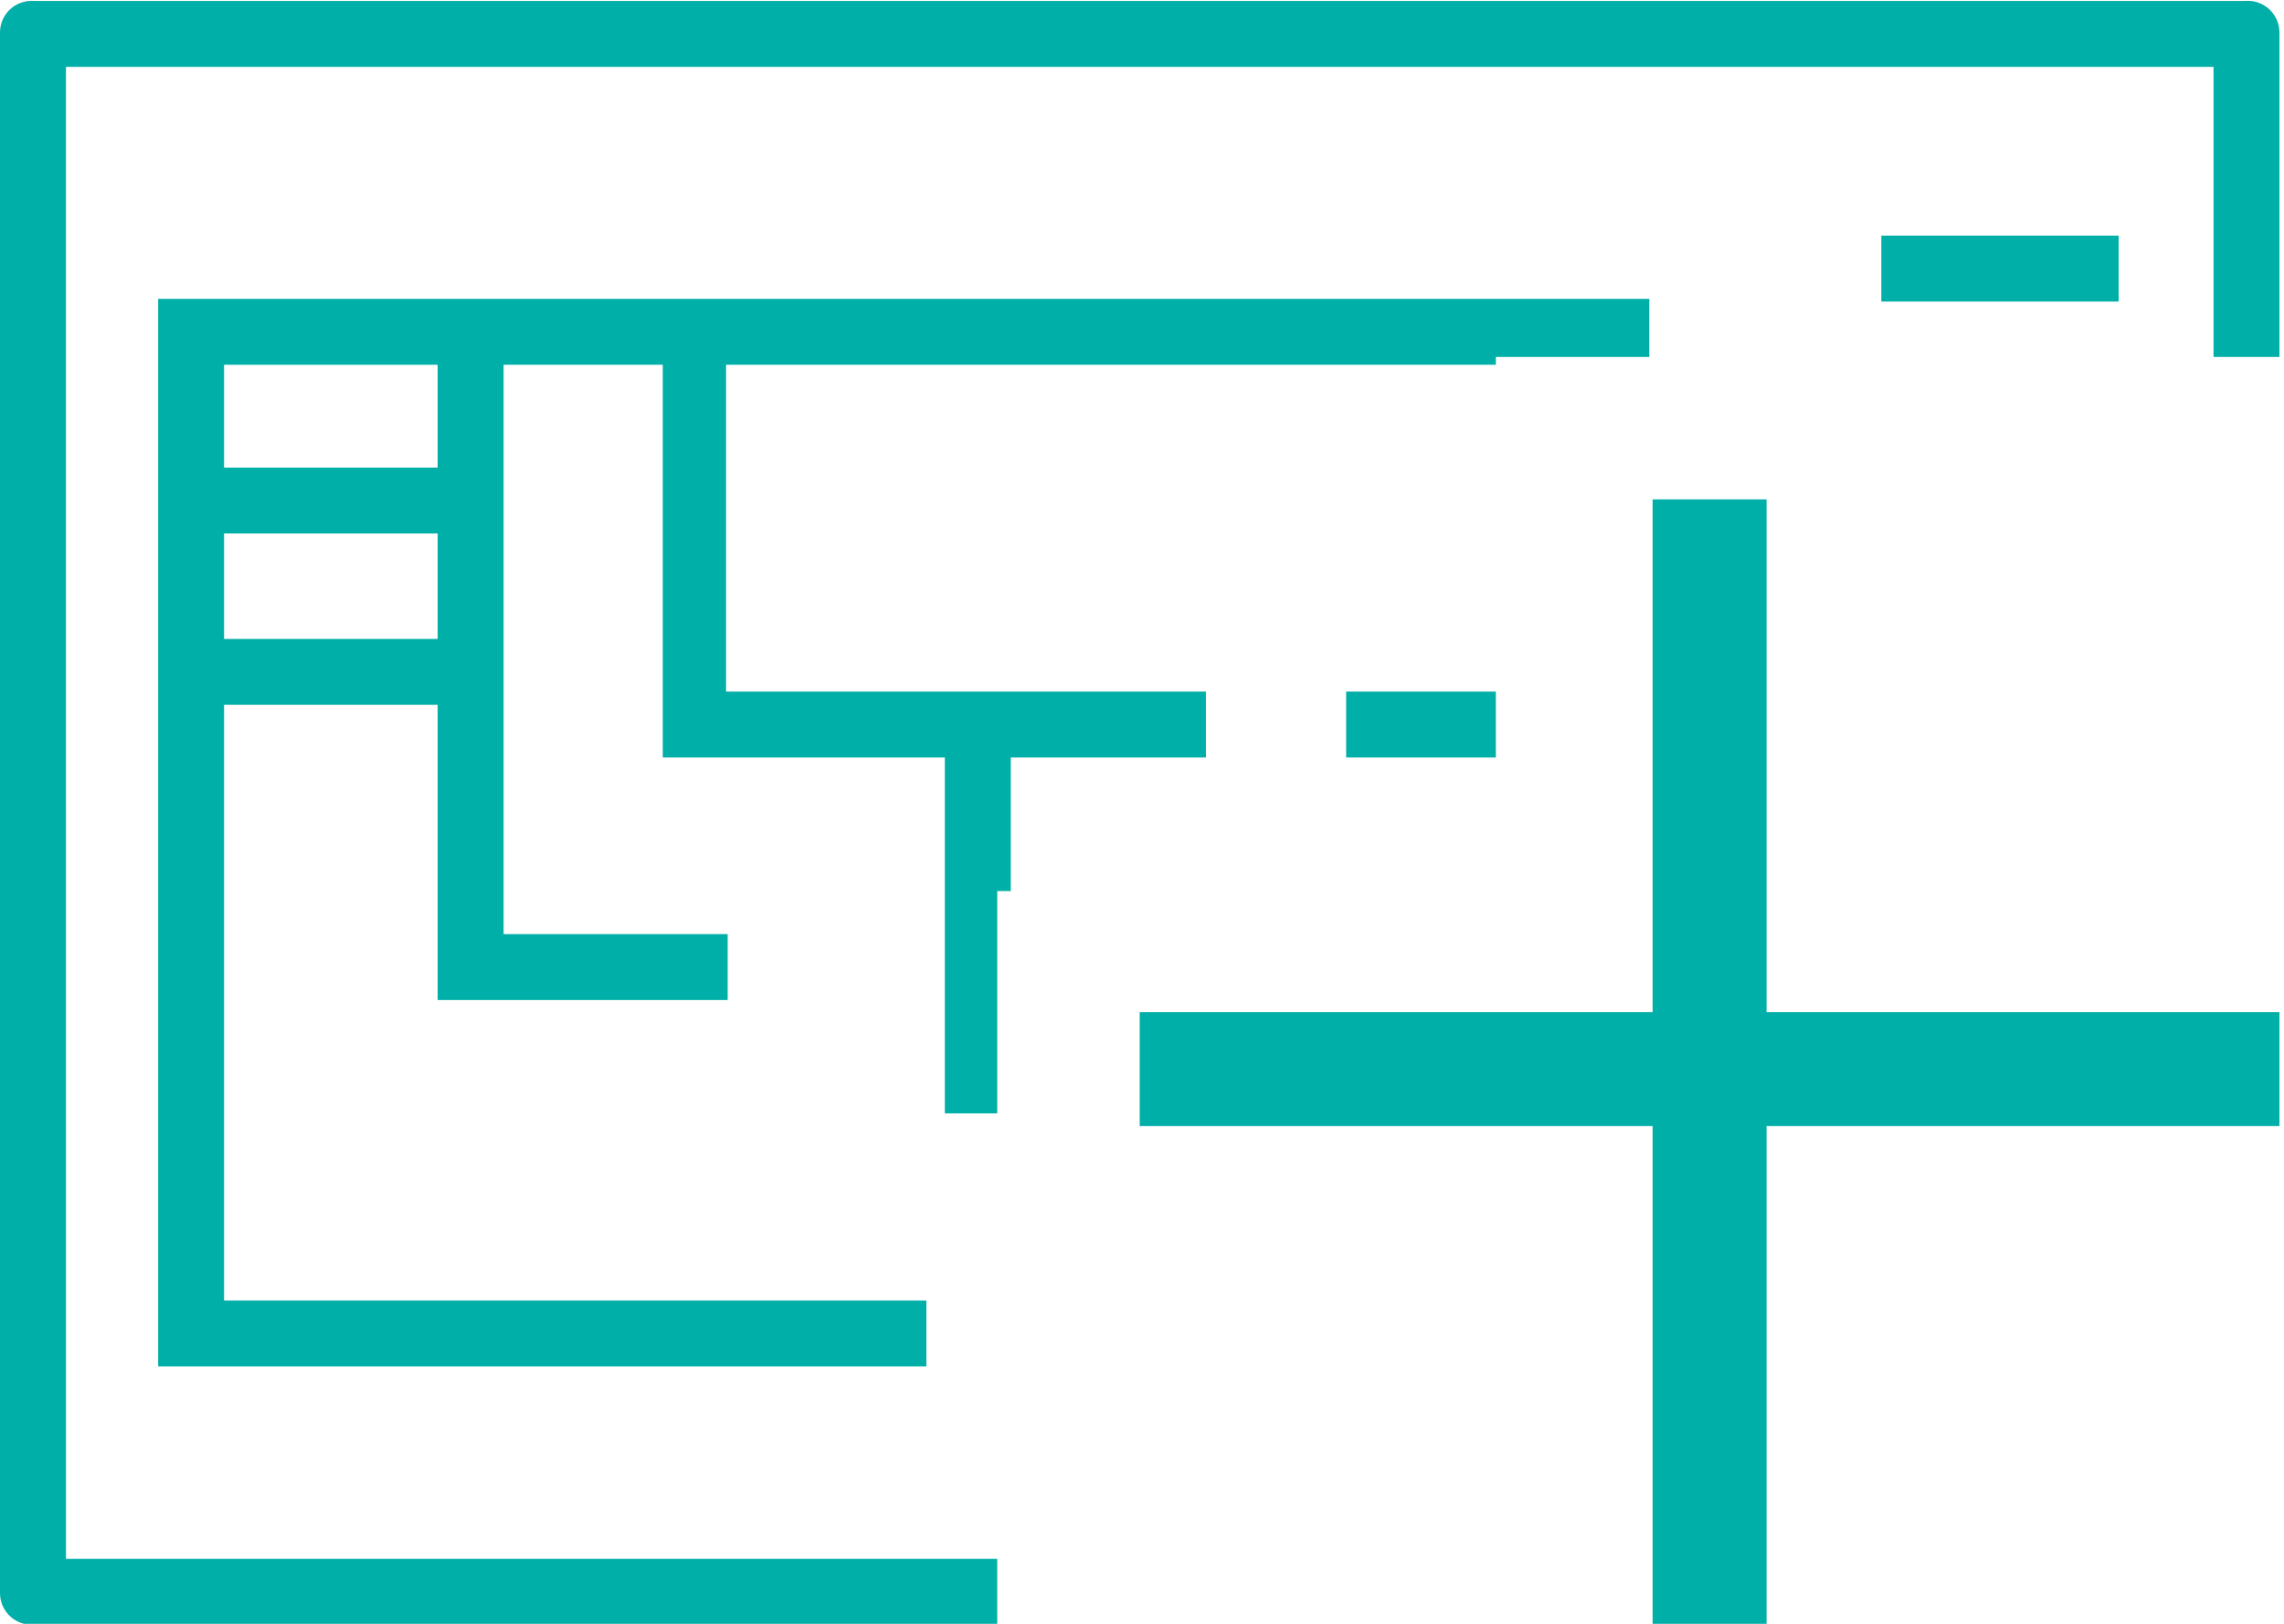 <svg width="90" height="64" viewBox="0 0 90 64" fill="none" xmlns="http://www.w3.org/2000/svg">
<g clip-path="url(#clip0_258_45)">
<path d="M65.12 64.593V44.383H44.91V39.892H65.12V19.683H69.611V39.892H89.82V44.383H69.611V64.593H65.12Z" fill="#00AFA7"/>
<path d="M39.296 64.033H1.354C1.318 64.035 1.282 64.037 1.246 64.037C0.559 64.037 0 63.48 0 62.791V1.28C0 0.593 0.557 0.034 1.246 0.034C1.282 0.034 1.318 0.036 1.35 0.038H88.466C88.502 0.036 88.538 0.034 88.574 0.034C89.261 0.034 89.82 0.591 89.82 1.28V14.069H87.224V2.636H2.598L2.6 61.439H39.296V64.033Z" fill="#00AFA7"/>
<path fill-rule="evenodd" clip-rule="evenodd" d="M64.991 14.069V11.779H6.233V53.856H36.504V51.257H8.829V27.779H17.245V39.415H28.673V36.817H19.843V14.376H26.116V29.856H37.231V43.882H39.296V35.12H39.83V29.856H47.518V27.258H28.61V14.376H58.944V14.069H64.991ZM8.829 21.026V25.183H17.245V21.026H8.829ZM17.245 18.43V14.377H8.829V18.43H17.245Z" fill="#00AFA7"/>
<path d="M58.944 27.258H53.044V29.856H58.944V27.258Z" fill="#00AFA7"/>
<path d="M83.484 9.287H74.133V11.885H83.484V9.287Z" fill="#00AFA7"/>
</g>
<defs>
<clipPath id="clip0_258_45">
<rect width="90" height="64" fill="white"/>
</clipPath>
</defs>
</svg>
